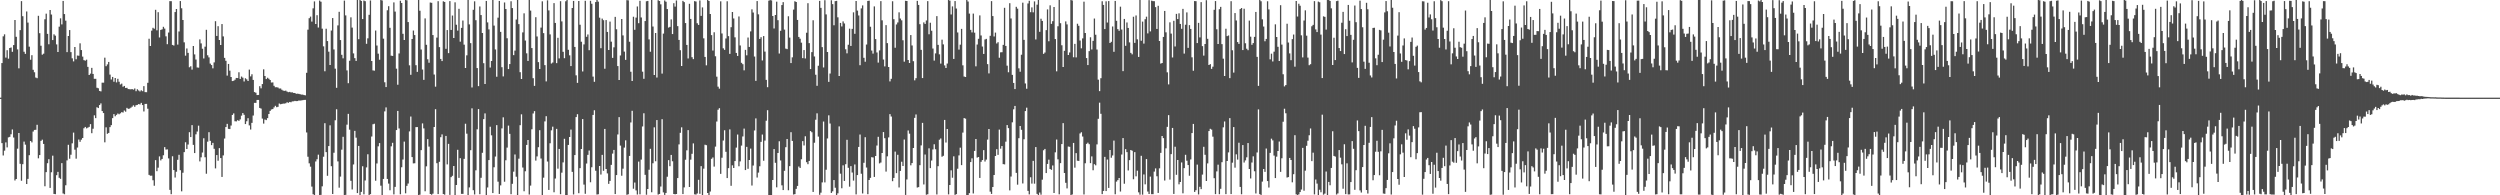 <?xml version="1.0" encoding="UTF-8"?>
<svg xmlns="http://www.w3.org/2000/svg" width="1920" height="150">
  <path d="M0 75.000h1v1.000H0zM1 48.451h1v61.500H1zM2 27.883h1v91.518H2zM3 26.385h1v89.308H3zM4 44.215h1v65.168H4zM5 38.533h1v74.678H5zM6 45.057h1v60.486H6zM7 36.870h1v68.252H7zM8 36.445h1v66.690H8zM9 39.796h1v59.618H9zM10 34.600h1v71.009H10zM11 15.371h1v123.202H11zM12 28.239h1v109.249H12zM13 37.960h1v76.240H13zM14 52.503h1v49.651H14zM15 23.130h1v102.691H15zM16 0.868h1v137.956H16zM17 12.423h1v113.671H17zM18 39.754h1v69.014H18zM19 41.355h1v69.728H19zM20 8.786h1v132.551H20zM21 17.338h1v120.031H21zM22 35.864h1v83.320H22zM23 45.900h1v62.406H23zM24 42.393h1v66.983H24zM25 53.611h1v47.405H25zM26 55.492h1v44.304H26zM27 59.534h1v40.130H27zM28 60.043h1v35.798H28zM29 12.146h1v109.432H29zM30 25.516h1v93.569H30zM31 35.131h1v73.078H31zM32 41.969h1v65.288H32zM33 41.220h1v69.301H33zM34 14.803h1v128.236H34zM35 10.488h1v121.695H35zM36 26.026h1v99.334H36zM37 34.001h1v88.285H37zM38 7.663h1v136.645H38zM39 11.159h1v121.161H39zM40 30.752h1v88.815H40zM41 26.347h1v122.603H41zM42 27.377h1v121.769H42zM43 34.101h1v100.454H43zM44 39.942h1v92.063H44zM45 20.489h1v116.079H45zM46 14.060h1v123.308H46zM47 18.736h1v106.554H47zM48 0.733h1v147.837H48zM49 10.820h1v138.373H49zM50 15.878h1v126.385H50zM51 40.032h1v83.164H51zM52 27.672h1v83.552H52zM53 23.068h1v98.842H53zM54 40.043h1v78.806H54zM55 44.791h1v65.297H55zM56 47.134h1v54.706H56zM57 36.090h1v78.869H57zM58 45.510h1v76.333H58zM59 42.632h1v70.652H59zM60 42.797h1v64.386H60zM61 33.256h1v75.659H61zM62 38.437h1v68.851H62zM63 43.491h1v62.486H63zM64 46.162h1v52.358H64zM65 46.571h1v50.937H65zM66 45.801h1v52.824H66zM67 51.333h1v46.699H67zM68 57.622h1v39.791H68zM69 56.531h1v38.819H69zM70 52.100h1v50.197H70zM71 56.764h1v42.116H71zM72 60.497h1v28.100H72zM73 60.497h1v30.210H73zM74 67.402h1v14.960H74zM75 67.783h1v15.205H75zM76 69.815h1v10.897H76zM77 70.206h1v9.184H77zM78 63.508h1v21.805H78zM79 63.508h1v23.327H79zM80 44.312h1v64.986H80zM81 50.845h1v46.926H81zM82 49.477h1v53.287H82zM83 47.557h1v54.529H83zM84 57.306h1v40.327H84zM85 61.030h1v35.086H85zM86 59.107h1v31.597H86zM87 62.748h1v24.927H87zM88 59.905h1v29.404H88zM89 63.276h1v24.964H89zM90 60.498h1v26.685H90zM91 62.779h1v24.967H91zM92 64.880h1v22.138H92zM93 64.201h1v21.915H93zM94 66.593h1v19.841H94zM95 65.983h1v18.919H95zM96 67.552h1v18.190H96zM97 67.418h1v15.413H97zM98 68.412h1v15.186H98zM99 68.511h1v14.896H99zM100 68.609h1v14.137H100zM101 68.392h1v13.536H101zM102 68.877h1v12.037H102zM103 67.955h1v14.087H103zM104 70.018h1v10.801H104zM105 68.540h1v11.977H105zM106 69.476h1v10.424H106zM107 70.248h1v9.970H107zM108 69.316h1v9.674H108zM109 70.037h1v10.629H109zM110 66.132h1v19.490H110zM111 70.776h1v9.056H111zM112 70.798h1v8.952H112zM113 63.616h1v19.903H113zM114 29.763h1v104.553H114zM115 35.352h1v99.609H115zM116 23.563h1v111.333H116zM117 21.354h1v117.080H117zM118 22.056h1v120.583H118zM119 7.539h1v115.439H119zM120 23.296h1v108.192H120zM121 9.389h1v119.356H121zM122 28.750h1v91.387H122zM123 22.994h1v100.189H123zM124 22.518h1v99.564H124zM125 20.561h1v98.662H125zM126 21.983h1v91.024H126zM127 27.888h1v86.986H127zM128 33.932h1v80.830H128zM129 24.972h1v96.686H129zM130 0.893h1v144.940H130zM131 0.935h1v148.185H131zM132 34.519h1v85.475H132zM133 34.987h1v95.614H133zM134 9.250h1v127.079H134zM135 6.922h1v124.979H135zM136 34.247h1v88.467H136zM137 24.158h1v94.711H137zM138 0.805h1v129.926H138zM139 6.364h1v140.577H139zM140 15.355h1v117.312H140zM141 32.501h1v84.339H141zM142 42.753h1v66.505H142zM143 37.223h1v77.202H143zM144 40.608h1v70.419H144zM145 51.681h1v49.859H145zM146 50.894h1v54.361H146zM147 53.445h1v42.657H147zM148 35.321h1v75.953H148zM149 41.800h1v75.751H149zM150 45.734h1v57.440H150zM151 51.830h1v49.201H151zM152 51.978h1v44.534H152zM153 30.249h1v93.718H153zM154 33.310h1v87.545H154zM155 37.445h1v79.705H155zM156 44.892h1v61.314H156zM157 35.832h1v84.966H157zM158 22.882h1v110.542H158zM159 42.440h1v66.352H159zM160 44.096h1v57.424H160zM161 48.866h1v59.331H161zM162 49.993h1v61.490H162zM163 52.503h1v57.231H163zM164 47.931h1v66.332H164zM165 16.303h1v113.010H165zM166 27.578h1v91.526H166zM167 20.125h1v103.322H167zM168 30.738h1v83.022H168zM169 34.582h1v86.805H169zM170 18.462h1v117.432H170zM171 27.952h1v91.403H171zM172 44.458h1v61.934H172zM173 46.697h1v50.881H173zM174 58.049h1v37.063H174zM175 49.093h1v49.855H175zM176 54.273h1v44.833H176zM177 59.132h1v37.298H177zM178 62.243h1v26.033H178zM179 61.980h1v25.124H179zM180 61.161h1v31.979H180zM181 59.839h1v33.406H181zM182 59.952h1v32.371H182zM183 55.476h1v37.355H183zM184 60.618h1v31.071H184zM185 58.795h1v30.063H185zM186 59.659h1v27.176H186zM187 62.590h1v25.581H187zM188 60.129h1v35.156H188zM189 60.936h1v32.196H189zM190 62.191h1v28.600H190zM191 53.467h1v42.859H191zM192 58.674h1v40.781H192zM193 57.029h1v37.330H193zM194 61.370h1v27.370H194zM195 70.688h1v8.327H195zM196 71.242h1v7.772H196zM197 73.012h1v3.753H197zM198 72.923h1v3.812H198zM199 66.201h1v16.681H199zM200 67.864h1v15.528H200zM201 64.557h1v26.524H201zM202 53.253h1v41.681H202zM203 58.378h1v33.406H203zM204 60.725h1v31.557H204zM205 59.676h1v31.026H205zM206 60.467h1v27.086H206zM207 61.452h1v23.676H207zM208 63.367h1v20.714H208zM209 63.288h1v20.473H209zM210 65.885h1v16.613H210zM211 67.028h1v14.225H211zM212 66.967h1v15.357H212zM213 67.236h1v14.774H213zM214 67.992h1v11.545H214zM215 67.960h1v12.106H215zM216 68.938h1v10.891H216zM217 69.573h1v9.977H217zM218 69.787h1v9.790H218zM219 69.594h1v9.702H219zM220 70.337h1v8.187H220zM221 70.827h1v8.099H221zM222 70.533h1v7.751H222zM223 70.970h1v7.573H223zM224 70.897h1v6.975H224zM225 71.358h1v6.488H225zM226 71.404h1v6.064H226zM227 72.060h1v5.588H227zM228 71.918h1v5.684H228zM229 72.105h1v5.125H229zM230 72.361h1v4.877H230zM231 72.644h1v4.445H231zM232 72.649h1v4.316H232zM233 72.998h1v3.727H233zM234 73.201h1v3.506H234zM235 55.935h1v45.803H235zM236 22.795h1v97.584H236zM237 13.993h1v111.459H237zM238 12.728h1v115.256H238zM239 16.596h1v126.690H239zM240 6.390h1v142.795H240zM241 1.058h1v148.877H241zM242 18.434h1v105.550H242zM243 11.651h1v110.652H243zM244 21.168h1v97.598H244zM245 0.457h1v149.690H245zM246 1.336h1v148.333H246zM247 22.042h1v121.037H247zM248 35.574h1v84.816H248zM249 54.756h1v39.875H249zM250 22.047h1v94.789H250zM251 31.556h1v103.469H251zM252 39.658h1v72.513H252zM253 49.939h1v46.339H253zM254 23.470h1v104.191H254zM255 13.862h1v135.155H255zM256 38.003h1v79.309H256zM257 52.726h1v39.626H257zM258 67.413h1v16.514H258zM259 19.500h1v104.462H259zM260 9.045h1v135.085H260zM261 30.755h1v104.885H261zM262 42.098h1v72.830H262zM263 44.788h1v60.290H263zM264 0.464h1v149.675H264zM265 11.844h1v137.807H265zM266 54.050h1v41.717H266zM267 63.895h1v23.545H267zM268 46.654h1v52.947H268zM269 13.321h1v125.517H269zM270 21.188h1v124.309H270zM271 41.002h1v85.329H271zM272 44.658h1v55.826H272zM273 46.795h1v58.944H273zM274 -0.751h1v149.007H274zM275 30.085h1v81.979H275zM276 -0.386h1v150.822H276zM277 0.719h1v146.653H277zM278 14.633h1v113.063H278zM279 0.399h1v148.869H279zM280 0.923h1v137.672H280zM281 33.647h1v94.907H281zM282 29.454h1v89.019H282zM283 11.377h1v138.360H283zM284 0.357h1v148.719H284zM285 46.855h1v57.985H285zM286 54.043h1v41.410H286zM287 54.293h1v40.756H287zM288 23.425h1v115.397H288zM289 34.951h1v90.614H289zM290 41.234h1v71.146H290zM291 45.869h1v64.031H291zM292 -3.053h1v145.630H292zM293 0.371h1v149.524H293zM294 29.719h1v107.691H294zM295 63.194h1v22.355H295zM296 66.881h1v15.626H296zM297 7.874h1v129.564H297zM298 4.786h1v136.210H298zM299 21.349h1v124.753H299zM300 42.758h1v69.608H300zM301 42.946h1v66.718H301zM302 1.864h1v147.443H302zM303 8.912h1v134.616H303zM304 52.737h1v47.166H304zM305 65.062h1v20.139H305zM306 41.068h1v57.617H306zM307 0.560h1v148.630H307zM308 2.307h1v126.150H308zM309 25.942h1v96.594H309zM310 30.731h1v77.999H310zM311 -0.442h1v148.940H311zM312 0.237h1v142.515H312zM313 16.952h1v124.020H313zM314 50.162h1v50.743H314zM315 57.469h1v32.021H315zM316 29.966h1v90.666H316zM317 23.455h1v102.041H317zM318 26.930h1v98.467H318zM319 50.066h1v47.585H319zM320 55.204h1v42.382H320zM321 -1.165h1v152.626H321zM322 8.219h1v141.279H322zM323 38.050h1v77.252H323zM324 53.417h1v41.329H324zM325 61.327h1v37.291H325zM326 14.123h1v132.764H326zM327 34.413h1v93.313H327zM328 45.498h1v61.341H328zM329 48.193h1v64.377H329zM330 1.958h1v147.048H330zM331 2.172h1v147.360H331zM332 26.926h1v121.791H332zM333 57.246h1v40.279H333zM334 66.586h1v17.272H334zM335 28.853h1v96.483H335zM336 0.911h1v148.155H336zM337 36.173h1v88.077H337zM338 45.268h1v60.085H338zM339 46.891h1v56.324H339zM340 1.012h1v148.029H340zM341 1.466h1v148.045H341zM342 37.461h1v66.955H342zM343 23.100h1v103.138H343zM344 40.784h1v69.690H344zM345 0.892h1v148.783H345zM346 23.006h1v113.034H346zM347 11.943h1v123.060H347zM348 29.175h1v98.325H348zM349 1.770h1v148.105H349zM350 18.981h1v123.099H350zM351 23.483h1v91.549H351zM352 6.744h1v129.864H352zM353 31.996h1v89.508H353zM354 21.411h1v127.463H354zM355 15.770h1v133.116H355zM356 34.314h1v87.718H356zM357 52.217h1v42.806H357zM358 42.480h1v60.180H358zM359 -1.050h1v151.753H359zM360 18.760h1v125.172H360zM361 33.147h1v82.227H361zM362 67.196h1v16.009H362zM363 7.523h1v138.549H363zM364 1.017h1v148.347H364zM365 15.495h1v115.305H365zM366 52.253h1v47.091H366zM367 66.166h1v17.621H367zM368 4.946h1v144.206H368zM369 11.549h1v125.018H369zM370 25.332h1v92.008H370zM371 48.523h1v42.983H371zM372 64.517h1v22.581H372zM373 0.724h1v149.169H373zM374 17.227h1v126.727H374zM375 22.599h1v100.333H375zM376 51.848h1v45.459H376zM377 46.827h1v57.118H377zM378 -0.138h1v148.412H378zM379 19.675h1v108.802H379zM380 37.970h1v82.227H380zM381 58.955h1v37.131H381zM382 13.575h1v125.930H382zM383 0.692h1v148.256H383zM384 24.486h1v117.887H384zM385 51.612h1v46.998H385zM386 58.690h1v31.418H386zM387 1.874h1v137.680H387zM388 6.920h1v116.189H388zM389 29.375h1v83.961H389zM390 53.027h1v43.411H390zM391 49.192h1v53.623H391zM392 0.960h1v148.176H392zM393 6.182h1v134.969H393zM394 42.340h1v89.496H394zM395 38.857h1v79.765H395zM396 15.020h1v120.723H396zM397 -0.072h1v151.207H397zM398 18.554h1v103.309H398zM399 55.427h1v40.738H399zM400 60.671h1v27.135H400zM401 24.868h1v103.802H401zM402 10.247h1v136.667H402zM403 31.143h1v100.398H403zM404 40.948h1v70.373H404zM405 46.774h1v60.738H405zM406 -1.433h1v150.809H406zM407 8.148h1v134.402H407zM408 36.914h1v62.348H408zM409 60.046h1v27.104H409zM410 65.922h1v19.415H410zM411 13.218h1v110.128H411zM412 27.992h1v92.101H412zM413 47.709h1v65.342H413zM414 53.009h1v46.999H414zM415 21.183h1v100.567H415zM416 1.026h1v148.924H416zM417 25.445h1v111.007H417zM418 50.016h1v43.195H418zM419 62.531h1v26.716H419zM420 0.250h1v123.807H420zM421 7.963h1v137.903H421zM422 26.431h1v83.588H422zM423 48.799h1v51.275H423zM424 48.045h1v49.234H424zM425 2.405h1v145.243H425zM426 17.599h1v119.525H426zM427 48.495h1v50.463H427zM428 29.024h1v100.487H428zM429 44.871h1v69.503H429zM430 0.929h1v148.210H430zM431 16.451h1v116.146H431zM432 39.803h1v84.905H432zM433 44.707h1v61.908H433zM434 0.963h1v149.275H434zM435 -0.558h1v150.342H435zM436 38.242h1v73.062H436zM437 42.516h1v62.725H437zM438 50.716h1v48.818H438zM439 6.128h1v125.885H439zM440 0.702h1v148.654H440zM441 36.070h1v83.044H441zM442 57.837h1v32.060H442zM443 63.635h1v24.057H443zM444 0.763h1v147.628H444zM445 18.998h1v110.137H445zM446 32.069h1v82.380H446zM447 54.880h1v36.540H447zM448 34.085h1v107.690H448zM449 0.596h1v148.217H449zM450 28.262h1v97.336H450zM451 26.478h1v92.439H451zM452 38.538h1v77.054H452zM453 0.609h1v139.381H453zM454 2.859h1v125.586H454zM455 58.815h1v29.441H455zM456 62.806h1v21.854H456zM457 1.602h1v129.533H457zM458 -0.128h1v149.535H458zM459 1.298h1v147.886H459zM460 13.549h1v113.922H460zM461 37.015h1v97.043H461zM462 14.288h1v104.659H462zM463 15.536h1v115.654H463zM464 52.787h1v46.235H464zM465 15.436h1v114.352H465zM466 24.546h1v108.649H466zM467 38.378h1v102.820H467zM468 16.570h1v122.386H468zM469 31.978h1v94.619H469zM470 44.432h1v73.555H470zM471 36.373h1v78.787H471zM472 12.974h1v136.088H472zM473 22.464h1v112.000H473zM474 50.723h1v52.535H474zM475 61.421h1v28.538H475zM476 42.609h1v69.237H476zM477 14.612h1v120.374H477zM478 27.186h1v102.332H478zM479 39.617h1v73.720H479zM480 45.973h1v61.819H480zM481 0.095h1v149.497H481zM482 0.233h1v148.951H482zM483 32.048h1v87.703H483zM484 55.077h1v38.960H484zM485 62.214h1v22.870H485zM486 12.836h1v132.136H486zM487 22.908h1v117.282H487zM488 13.526h1v132.725H488zM489 4.941h1v144.469H489zM490 17.837h1v106.267H490zM491 0.633h1v148.603H491zM492 13.423h1v109.168H492zM493 55.060h1v42.065H493zM494 60.541h1v26.431H494zM495 16.159h1v118.114H495zM496 0.978h1v148.599H496zM497 0.698h1v144.464H497zM498 30.248h1v100.083H498zM499 39.713h1v74.554H499zM500 -1.047h1v148.683H500zM501 20.404h1v104.971H501zM502 57.604h1v40.163H502zM503 25.367h1v98.464H503zM504 59.563h1v32.656H504zM505 0.165h1v149.308H505zM506 0.786h1v148.161H506zM507 3.339h1v139.922H507zM508 56.536h1v35.034H508zM509 25.792h1v121.979H509zM510 0.352h1v149.374H510zM511 1.345h1v146.818H511zM512 6.965h1v128.790H512zM513 21.203h1v101.778H513zM514 20.636h1v106.991H514zM515 14.877h1v104.126H515zM516 26.139h1v97.717H516zM517 2.477h1v146.515H517zM518 5.058h1v144.165H518zM519 0.364h1v148.635H519zM520 20.053h1v116.722H520zM521 30.674h1v80.233H521zM522 38.563h1v63.435H522zM523 50.666h1v47.138H523zM524 0.652h1v148.391H524zM525 1.648h1v142.257H525zM526 17.738h1v104.933H526zM527 34.510h1v80.948H527zM528 44.902h1v55.051H528zM529 2.938h1v140.680H529zM530 14.532h1v108.114H530zM531 43.947h1v74.192H531zM532 45.427h1v64.702H532zM533 0.892h1v148.359H533zM534 1.192h1v148.284H534zM535 17.853h1v130.739H535zM536 19.148h1v118.915H536zM537 0.378h1v148.468H537zM538 12.177h1v115.435H538zM539 5.675h1v144.867H539zM540 29.458h1v100.079H540zM541 43.750h1v67.408H541zM542 50.185h1v61.333H542zM543 0.016h1v148.201H543zM544 0.760h1v149.364H544zM545 10.736h1v136.360H545zM546 26.959h1v94.995H546zM547 38.783h1v82.132H547zM548 24.796h1v103.169H548zM549 43.235h1v69.362H549zM550 58.866h1v34.478H550zM551 66.573h1v17.682H551zM552 68.075h1v15.011H552zM553 1.000h1v132.520H553zM554 25.680h1v95.443H554zM555 37.107h1v70.845H555zM556 38.282h1v61.782H556zM557 29.545h1v87.027H557zM558 0.966h1v135.798H558zM559 27.741h1v101.383H559zM560 41.389h1v58.004H560zM561 20.891h1v121.784H561zM562 9.206h1v117.749H562zM563 14.186h1v114.847H563zM564 28.670h1v95.036H564zM565 40.632h1v72.750H565zM566 42.934h1v60.367H566zM567 12.660h1v115.057H567zM568 34.917h1v89.029H568zM569 48.215h1v63.593H569zM570 49.304h1v55.496H570zM571 54.025h1v44.728H571zM572 38.285h1v92.335H572zM573 42.501h1v70.287H573zM574 28.832h1v100.801H574zM575 36.022h1v86.862H575zM576 24.132h1v89.986H576zM577 7.188h1v135.295H577zM578 9.617h1v117.522H578zM579 43.429h1v56.781H579zM580 62.082h1v28.870H580zM581 0.819h1v135.532H581zM582 10.984h1v121.565H582zM583 29.906h1v97.768H583zM584 28.544h1v80.408H584zM585 46.435h1v56.903H585zM586 27.705h1v95.726H586zM587 39.631h1v68.331H587zM588 61.329h1v31.393H588zM589 66.971h1v17.658H589zM590 0.528h1v152.148H590zM591 0.049h1v151.023H591zM592 0.297h1v150.003H592zM593 12.301h1v125.945H593zM594 21.845h1v92.656H594zM595 11.504h1v113.538H595zM596 1.283h1v142.568H596zM597 15.532h1v101.950H597zM598 41.099h1v67.384H598zM599 23.655h1v99.568H599zM600 3.878h1v138.460H600zM601 1.631h1v144.336H601zM602 22.731h1v108.430H602zM603 37.320h1v75.705H603zM604 37.747h1v69.028H604zM605 12.495h1v133.636H605zM606 28.865h1v98.704H606zM607 48.455h1v53.062H607zM608 44.014h1v64.235H608zM609 7.351h1v142.048H609zM610 0.963h1v148.145H610zM611 1.541h1v143.492H611zM612 15.329h1v127.469H612zM613 28.371h1v99.509H613zM614 29.770h1v99.194H614zM615 32.767h1v89.543H615zM616 44.630h1v63.752H616zM617 38.426h1v73.303H617zM618 44.889h1v59.769H618zM619 25.133h1v99.422H619zM620 2.434h1v123.655H620zM621 33.107h1v90.510H621zM622 53.042h1v47.592H622zM623 40.039h1v61.538H623zM624 15.547h1v131.870H624zM625 43.346h1v66.258H625zM626 57.372h1v34.595H626zM627 65.894h1v21.156H627zM628 50.476h1v54.437H628zM629 0.649h1v148.983H629zM630 6.024h1v141.960H630zM631 36.200h1v103.893H631zM632 51.789h1v41.573H632zM633 0.138h1v139.969H633zM634 11.071h1v119.278H634zM635 39.945h1v66.411H635zM636 62.893h1v25.661H636zM637 56.451h1v38.399H637zM638 0.193h1v147.963H638zM639 3.170h1v143.780H639zM640 19.379h1v118.917H640zM641 0.856h1v143.314H641zM642 0.678h1v149.088H642zM643 13.312h1v135.187H643zM644 58.374h1v38.698H644zM645 17.628h1v115.732H645zM646 20.315h1v124.290H646zM647 16.414h1v110.562H647zM648 18.028h1v120.937H648zM649 37.816h1v88.285H649zM650 40.954h1v66.395H650zM651 34.339h1v94.542H651zM652 22.041h1v121.339H652zM653 35.253h1v92.314H653zM654 22.177h1v110.319H654zM655 9.494h1v129.231H655zM656 25.954h1v100.344H656zM657 0.783h1v148.510H657zM658 8.117h1v126.350H658zM659 11.884h1v100.975H659zM660 50.088h1v53.258H660zM661 6.475h1v126.946H661zM662 4.168h1v144.418H662zM663 44.403h1v80.621H663zM664 47.422h1v57.945H664zM665 34.221h1v94.421H665zM666 0.718h1v148.435H666zM667 0.496h1v137.740H667zM668 20.526h1v116.077H668zM669 38.814h1v81.937H669zM670 41.187h1v79.768H670zM671 4.909h1v130.996H671zM672 30.009h1v89.793H672zM673 40.307h1v71.472H673zM674 48.093h1v56.967H674zM675 38.718h1v86.783H675zM676 0.851h1v123.989H676zM677 15.595h1v101.888H677zM678 45.718h1v55.722H678zM679 51.019h1v55.110H679zM680 19.284h1v112.525H680zM681 33.146h1v86.905H681zM682 51.476h1v54.056H682zM683 62.500h1v25.152H683zM684 60.520h1v28.994H684zM685 0.962h1v138.214H685zM686 14.730h1v121.921H686zM687 36.652h1v79.787H687zM688 18.783h1v114.159H688zM689 17.236h1v101.660H689zM690 9.486h1v134.505H690zM691 14.210h1v117.091H691zM692 15.621h1v108.577H692zM693 30.949h1v96.537H693zM694 47.367h1v59.808H694zM695 0.640h1v149.089H695zM696 0.771h1v137.056H696zM697 46.069h1v54.140H697zM698 48.399h1v54.266H698zM699 26.921h1v100.063H699zM700 34.900h1v90.347H700zM701 47.010h1v66.630H701zM702 61.683h1v28.816H702zM703 60.080h1v27.805H703zM704 0.668h1v143.363H704zM705 3.794h1v139.929H705zM706 18.589h1v108.277H706zM707 38.311h1v73.353H707zM708 59.934h1v34.436H708zM709 17.178h1v124.512H709zM710 18.387h1v100.293H710zM711 15.713h1v133.855H711zM712 0.890h1v148.306H712zM713 26.327h1v87.575H713zM714 17.461h1v111.642H714zM715 23.584h1v99.711H715zM716 37.266h1v77.529H716zM717 46.567h1v64.205H717zM718 40.990h1v73.663H718zM719 12.413h1v136.925H719zM720 34.459h1v93.189H720zM721 41.710h1v65.584H721zM722 48.844h1v57.496H722zM723 30.465h1v89.904H723zM724 34.101h1v85.566H724zM725 50.232h1v41.902H725zM726 52.225h1v57.216H726zM727 48.772h1v50.320H727zM728 -0.785h1v150.069H728zM729 0.488h1v141.590H729zM730 11.097h1v119.697H730zM731 4.896h1v131.584H731zM732 45.267h1v74.782H732zM733 0.833h1v148.811H733zM734 6.548h1v142.557H734zM735 24.952h1v104.636H735zM736 38.090h1v81.245H736zM737 34.316h1v79.117H737zM738 22.145h1v104.666H738zM739 50.179h1v51.645H739zM740 58.754h1v31.939H740zM741 59.128h1v32.008H741zM742 -1.065h1v152.336H742zM743 1.191h1v149.156H743zM744 10.432h1v137.886H744zM745 22.932h1v101.521H745zM746 24.886h1v96.695H746zM747 10.425h1v138.170H747zM748 25.075h1v90.819H748zM749 50.921h1v55.809H749zM750 34.203h1v86.838H750zM751 29.793h1v90.798H751zM752 11.851h1v124.781H752zM753 27.245h1v97.039H753zM754 35.735h1v87.186H754zM755 41.446h1v73.864H755zM756 30.307h1v93.751H756zM757 29.838h1v92.724H757zM758 49.256h1v57.953H758zM759 56.360h1v42.703H759zM760 27.486h1v119.709H760zM761 0.878h1v148.078H761zM762 12.326h1v131.305H762zM763 28.006h1v106.380H763zM764 25.054h1v94.763H764zM765 33.386h1v81.209H765zM766 32.403h1v86.537H766zM767 44.348h1v55.169H767zM768 40.214h1v73.939H768zM769 40.110h1v72.052H769zM770 34.461h1v91.602H770zM771 5.999h1v120.246H771zM772 35.280h1v73.498H772zM773 50.454h1v45.577H773zM774 55.511h1v42.884H774zM775 2.475h1v143.771H775zM776 14.195h1v121.406H776zM777 57.474h1v36.470H777zM778 63.698h1v20.248H778zM779 68.384h1v12.949H779zM780 5.208h1v127.532H780zM781 6.670h1v135.163H781zM782 52.485h1v53.637H782zM783 55.099h1v41.693H783zM784 42.034h1v57.677H784zM785 2.041h1v138.873H785zM786 30.595h1v76.386H786zM787 64.093h1v21.216H787zM788 68.130h1v14.546H788zM789 2.648h1v143.938H789zM790 0.605h1v148.671H790zM791 9.389h1v126.770H791zM792 5.696h1v135.330H792zM793 9.458h1v114.075H793zM794 1.068h1v139.992H794zM795 30.299h1v82.625H795zM796 3.560h1v145.332H796zM797 -0.479h1v153.439H797zM798 24.427h1v123.413H798zM799 14.382h1v135.139H799zM800 16.052h1v121.939H800zM801 41.359h1v74.056H801zM802 40.341h1v74.052H802zM803 23.121h1v109.782H803zM804 7.196h1v118.713H804zM805 31.680h1v90.949H805zM806 4.080h1v125.715H806zM807 18.341h1v112.133H807zM808 16.257h1v110.827H808zM809 5.367h1v142.865H809zM810 30.010h1v86.973H810zM811 54.773h1v52.368H811zM812 20.156h1v102.211H812zM813 -0.018h1v149.256H813zM814 17.811h1v107.492H814zM815 34.748h1v75.881H815zM816 51.437h1v43.132H816zM817 38.998h1v93.872H817zM818 16.459h1v123.955H818zM819 18.724h1v125.955H819zM820 42.222h1v70.305H820zM821 40.301h1v72.441H821zM822 -2.887h1v153.418H822zM823 0.334h1v149.031H823zM824 44.004h1v65.793H824zM825 33.715h1v95.076H825zM826 44.087h1v73.504H826zM827 18.224h1v105.202H827zM828 19.806h1v103.814H828zM829 31.132h1v71.392H829zM830 37.125h1v64.468H830zM831 29.469h1v75.381H831zM832 1.258h1v148.086H832zM833 25.358h1v100.054H833zM834 44.591h1v65.912H834zM835 49.984h1v59.603H835zM836 39.250h1v71.472H836zM837 28.611h1v96.667H837zM838 37.979h1v82.119H838zM839 31.389h1v99.359H839zM840 14.246h1v111.875H840zM841 26.677h1v100.274H841zM842 38.059h1v72.835H842zM843 61.198h1v30.039H843zM844 69.999h1v8.867H844zM845 60.054h1v27.340H845zM846 0.991h1v148.116H846zM847 3.795h1v142.836H847zM848 22.307h1v98.183H848zM849 1.025h1v145.716H849zM850 17.302h1v105.228H850zM851 0.827h1v143.491H851zM852 33.025h1v82.182H852zM853 32.111h1v89.013H853zM854 20.307h1v99.108H854zM855 39.792h1v68.175H855zM856 0.729h1v148.461H856zM857 15.960h1v123.493H857zM858 22.350h1v115.976H858zM859 23.642h1v113.051H859zM860 5.099h1v141.973H860zM861 22.704h1v95.981H861zM862 54.638h1v51.378H862zM863 14.525h1v126.583H863zM864 35.175h1v79.365H864zM865 17.272h1v99.568H865zM866 21.462h1v109.446H866zM867 32.580h1v90.377H867zM868 40.609h1v74.605H868zM869 41.733h1v74.028H869zM870 12.853h1v124.821H870zM871 32.933h1v83.900H871zM872 11.866h1v123.556H872zM873 30.220h1v100.851H873zM874 43.744h1v103.950H874zM875 -0.108h1v149.611H875zM876 31.287h1v88.365H876zM877 16.569h1v132.930H877zM878 33.502h1v100.496H878zM879 14.748h1v126.804H879zM880 12.799h1v109.357H880zM881 25.645h1v121.459H881zM882 0.107h1v148.901H882zM883 24.099h1v111.540H883zM884 0.521h1v148.615H884zM885 0.848h1v148.306H885zM886 0.907h1v130.881H886zM887 5.453h1v123.853H887zM888 22.235h1v113.148H888zM889 4.478h1v143.700H889zM890 31.489h1v97.814H890zM891 48.863h1v68.519H891zM892 48.408h1v56.022H892zM893 28.380h1v77.686H893zM894 8.406h1v130.231H894zM895 24.839h1v89.064H895zM896 55.541h1v41.872H896zM897 64.835h1v23.591H897zM898 17.133h1v120.820H898zM899 25.800h1v92.588H899zM900 44.151h1v54.103H900zM901 15.992h1v132.935H901zM902 35.683h1v77.010H902zM903 10.650h1v123.590H903zM904 14.633h1v108.256H904zM905 10.220h1v131.334H905zM906 18.385h1v121.410H906zM907 22.126h1v102.650H907zM908 6.790h1v141.668H908zM909 41.166h1v87.976H909zM910 18.979h1v99.916H910zM911 9.530h1v113.904H911zM912 36.781h1v89.973H912zM913 19.306h1v115.648H913zM914 22.205h1v100.268H914zM915 44.024h1v58.180H915zM916 54.327h1v40.836H916zM917 0.820h1v146.592H917zM918 0.921h1v145.171H918zM919 33.060h1v93.379H919zM920 17.566h1v131.760H920zM921 28.717h1v114.770H921zM922 1.661h1v143.595H922zM923 35.435h1v98.652H923zM924 42.686h1v70.040H924zM925 33.770h1v85.104H925zM926 0.136h1v138.888H926zM927 29.819h1v95.653H927zM928 49.922h1v50.724H928zM929 49.236h1v49.673H929zM930 52.867h1v46.651H930zM931 51.225h1v53.740H931zM932 7.519h1v129.360H932zM933 0.831h1v148.238H933zM934 22.501h1v109.111H934zM935 33.791h1v92.678H935zM936 7.059h1v142.069H936zM937 5.292h1v139.730H937zM938 33.880h1v90.711H938zM939 45.082h1v52.685H939zM940 58.390h1v34.902H940zM941 22.051h1v127.044H941zM942 27.767h1v95.902H942zM943 27.223h1v89.841H943zM944 60.031h1v30.686H944zM945 0.945h1v148.098H945zM946 38.585h1v86.328H946zM947 55.777h1v41.812H947zM948 10.021h1v118.735H948zM949 15.730h1v102.780H949zM950 32.327h1v90.262H950zM951 33.689h1v75.947H951zM952 6.983h1v136.571H952zM953 6.119h1v143.085H953zM954 38.433h1v72.977H954zM955 6.712h1v118.089H955zM956 33.245h1v89.927H956zM957 37.421h1v83.429H957zM958 38.540h1v71.343H958zM959 15.810h1v113.983H959zM960 28.173h1v108.893H960zM961 34.392h1v90.433H961zM962 33.065h1v87.011H962zM963 28.290h1v103.223H963zM964 9.176h1v139.397H964zM965 43.653h1v73.435H965zM966 65.955h1v18.044H966zM967 -0.153h1v149.267H967zM968 0.980h1v148.717H968zM969 14.853h1v124.592H969zM970 20.380h1v109.402H970zM971 31.707h1v100.280H971zM972 29.880h1v84.188H972zM973 0.979h1v138.103H973zM974 7.193h1v136.841H974zM975 45.576h1v71.844H975zM976 41.219h1v65.276H976zM977 47.217h1v60.596H977zM978 39.698h1v79.780H978zM979 18.685h1v118.047H979zM980 28.430h1v91.906H980zM981 35.949h1v80.042H981zM982 46.861h1v61.840H982zM983 4.018h1v127.973H983zM984 34.269h1v87.282H984zM985 57.052h1v36.451H985zM986 66.334h1v17.174H986zM987 65.319h1v21.683H987zM988 18.207h1v118.139H988zM989 32.670h1v103.297H989zM990 40.988h1v80.300H990zM991 46.248h1v76.621H991zM992 30.029h1v110.002H992zM993 26.531h1v107.267H993zM994 51.182h1v52.653H994zM995 0.759h1v148.468H995zM996 12.674h1v137.233H996zM997 2.860h1v146.434H997zM998 4.427h1v143.069H998zM999 27.135h1v118.450H999zM1000 44.060h1v69.514H1000zM1001 15.791h1v130.695H1001zM1002 7.929h1v123.139H1002zM1003 27.415h1v84.569H1003zM1004 44.226h1v63.868H1004zM1005 50.078h1v53.791H1005zM1006 49.323h1v49.327H1006zM1007 20.160h1v103.604H1007zM1008 19.087h1v98.176H1008zM1009 0.867h1v148.415H1009zM1010 22.571h1v115.333H1010zM1011 24.638h1v116.354H1011zM1012 1.224h1v148.952H1012zM1013 1.749h1v143.953H1013zM1014 26.553h1v121.097H1014zM1015 59.947h1v28.115H1015zM1016 12.543h1v136.974H1016zM1017 12.956h1v135.718H1017zM1018 22.742h1v108.972H1018zM1019 -0.410h1v150.373H1019zM1020 -0.110h1v139.860H1020zM1021 0.708h1v141.600H1021zM1022 6.416h1v122.566H1022zM1023 49.934h1v50.860H1023zM1024 28.964h1v90.786H1024zM1025 46.107h1v74.179H1025zM1026 0.889h1v148.512H1026zM1027 0.515h1v148.037H1027zM1028 36.908h1v78.353H1028zM1029 39.235h1v81.833H1029zM1030 17.481h1v108.702H1030zM1031 9.123h1v135.824H1031zM1032 41.508h1v69.282H1032zM1033 22.441h1v126.677H1033zM1034 27.683h1v97.779H1034zM1035 3.813h1v145.530H1035zM1036 15.938h1v133.376H1036zM1037 26.789h1v113.042H1037zM1038 47.915h1v60.498H1038zM1039 30.552h1v83.714H1039zM1040 4.273h1v141.499H1040zM1041 17.030h1v113.676H1041zM1042 52.141h1v40.359H1042zM1043 59.785h1v40.933H1043zM1044 0.493h1v145.737H1044zM1045 6.957h1v140.911H1045zM1046 20.924h1v107.376H1046zM1047 47.376h1v64.005H1047zM1048 52.906h1v43.734H1048zM1049 2.167h1v143.733H1049zM1050 7.138h1v141.516H1050zM1051 48.189h1v61.503H1051zM1052 57.949h1v39.546H1052zM1053 59.492h1v30.466H1053zM1054 21.435h1v117.033H1054zM1055 21.318h1v113.109H1055zM1056 44.789h1v71.738H1056zM1057 50.059h1v58.051H1057zM1058 42.056h1v74.520H1058zM1059 22.920h1v111.704H1059zM1060 23.341h1v92.899H1060zM1061 47.674h1v52.051H1061zM1062 30.451h1v118.193H1062zM1063 9.539h1v139.279H1063zM1064 0.825h1v143.681H1064zM1065 8.643h1v129.534H1065zM1066 25.109h1v92.643H1066zM1067 35.699h1v74.391H1067zM1068 -0.123h1v149.534H1068zM1069 5.921h1v126.224H1069zM1070 39.947h1v66.304H1070zM1071 49.120h1v47.248H1071zM1072 60.281h1v32.431H1072zM1073 27.332h1v110.157H1073zM1074 9.392h1v132.470H1074zM1075 41.072h1v77.449H1075zM1076 47.481h1v63.386H1076zM1077 34.896h1v82.333H1077zM1078 29.510h1v106.425H1078zM1079 46.134h1v56.247H1079zM1080 46.438h1v60.888H1080zM1081 53.254h1v46.102H1081zM1082 46.928h1v57.223H1082zM1083 32.162h1v88.565H1083zM1084 28.800h1v80.351H1084zM1085 42.862h1v54.002H1085zM1086 50.367h1v48.503H1086zM1087 35.931h1v86.371H1087zM1088 35.033h1v82.590H1088zM1089 55.343h1v42.500H1089zM1090 62.443h1v23.772H1090zM1091 63.217h1v22.901H1091zM1092 0.949h1v148.566H1092zM1093 1.067h1v136.237H1093zM1094 22.752h1v109.371H1094zM1095 21.450h1v101.054H1095zM1096 2.080h1v119.208H1096zM1097 13.399h1v113.487H1097zM1098 11.033h1v122.538H1098zM1099 14.795h1v109.607H1099zM1100 23.475h1v125.323H1100zM1101 0.987h1v125.511H1101zM1102 13.919h1v130.176H1102zM1103 20.917h1v96.401H1103zM1104 29.935h1v101.433H1104zM1105 36.639h1v100.079H1105zM1106 0.122h1v138.631H1106zM1107 0.933h1v128.020H1107zM1108 21.239h1v99.960H1108zM1109 29.938h1v97.688H1109zM1110 37.974h1v73.870H1110zM1111 23.590h1v117.674H1111zM1112 0.900h1v148.218H1112zM1113 31.827h1v95.243H1113zM1114 49.386h1v58.234H1114zM1115 40.960h1v83.211H1115zM1116 21.708h1v103.213H1116zM1117 36.638h1v69.408H1117zM1118 43.354h1v81.683H1118zM1119 45.297h1v70.759H1119zM1120 32.070h1v78.866H1120zM1121 36.247h1v83.954H1121zM1122 36.671h1v86.636H1122zM1123 43.524h1v66.337H1123zM1124 33.530h1v96.743H1124zM1125 8.100h1v139.260H1125zM1126 39.311h1v75.907H1126zM1127 54.658h1v42.389H1127zM1128 57.098h1v36.954H1128zM1129 50.787h1v44.876H1129zM1130 29.988h1v80.898H1130zM1131 27.576h1v88.186H1131zM1132 42.667h1v63.674H1132zM1133 51.337h1v53.992H1133zM1134 21.614h1v103.804H1134zM1135 32.455h1v80.000H1135zM1136 50.351h1v42.291H1136zM1137 59.269h1v26.105H1137zM1138 64.345h1v19.716H1138zM1139 17.611h1v111.556H1139zM1140 13.313h1v104.597H1140zM1141 43.999h1v64.498H1141zM1142 33.507h1v84.839H1142zM1143 33.658h1v80.082H1143zM1144 -1.719h1v151.340H1144zM1145 8.450h1v140.947H1145zM1146 51.632h1v53.019H1146zM1147 59.348h1v35.965H1147zM1148 55.324h1v33.200H1148zM1149 34.023h1v76.323H1149zM1150 40.945h1v71.987H1150zM1151 61.105h1v27.668H1151zM1152 58.756h1v33.580H1152zM1153 22.344h1v108.863H1153zM1154 1.008h1v148.544H1154zM1155 30.683h1v101.452H1155zM1156 41.971h1v67.802H1156zM1157 66.194h1v16.780H1157zM1158 19.949h1v125.927H1158zM1159 14.989h1v117.500H1159zM1160 32.766h1v95.735H1160zM1161 33.061h1v84.561H1161zM1162 27.606h1v81.005H1162zM1163 4.363h1v139.613H1163zM1164 18.002h1v107.767H1164zM1165 42.367h1v56.839H1165zM1166 65.840h1v18.391H1166zM1167 30.899h1v99.150H1167zM1168 21.119h1v119.013H1168zM1169 29.765h1v94.105H1169zM1170 4.131h1v128.289H1170zM1171 19.187h1v107.623H1171zM1172 0.982h1v142.110H1172zM1173 22.258h1v94.033H1173zM1174 22.764h1v126.186H1174zM1175 13.011h1v130.229H1175zM1176 32.873h1v94.747H1176zM1177 15.394h1v113.245H1177zM1178 26.792h1v104.850H1178zM1179 26.752h1v87.228H1179zM1180 23.870h1v91.098H1180zM1181 23.971h1v111.793H1181zM1182 6.858h1v142.363H1182zM1183 45.213h1v68.742H1183zM1184 35.492h1v81.664H1184zM1185 25.994h1v88.215H1185zM1186 22.940h1v110.455H1186zM1187 26.846h1v104.273H1187zM1188 37.709h1v75.862H1188zM1189 59.571h1v35.171H1189zM1190 24.612h1v77.159H1190zM1191 1.389h1v147.753H1191zM1192 10.306h1v138.791H1192zM1193 52.384h1v66.024H1193zM1194 58.167h1v32.366H1194zM1195 24.802h1v99.250H1195zM1196 17.504h1v122.076H1196zM1197 22.054h1v104.831H1197zM1198 12.018h1v123.313H1198zM1199 36.539h1v75.312H1199zM1200 26.398h1v108.058H1200zM1201 14.230h1v124.003H1201zM1202 42.735h1v56.893H1202zM1203 20.091h1v109.258H1203zM1204 33.995h1v89.814H1204zM1205 -0.092h1v149.228H1205zM1206 8.646h1v131.955H1206zM1207 23.253h1v104.899H1207zM1208 39.339h1v78.713H1208zM1209 40.164h1v78.771H1209zM1210 10.465h1v123.665H1210zM1211 16.565h1v97.382H1211zM1212 50.176h1v54.010H1212zM1213 52.386h1v44.118H1213zM1214 34.103h1v72.829H1214zM1215 16.587h1v120.567H1215zM1216 30.645h1v82.678H1216zM1217 53.219h1v38.637H1217zM1218 43.721h1v62.491H1218zM1219 35.875h1v76.283H1219zM1220 12.845h1v126.300H1220zM1221 44.568h1v65.485H1221zM1222 57.368h1v31.266H1222zM1223 63.480h1v23.692H1223zM1224 28.597h1v75.896H1224zM1225 17.847h1v110.346H1225zM1226 45.951h1v65.015H1226zM1227 51.189h1v46.147H1227zM1228 7.881h1v141.328H1228zM1229 0.479h1v148.829H1229zM1230 16.627h1v113.708H1230zM1231 48.975h1v52.781H1231zM1232 58.716h1v35.523H1232zM1233 49.706h1v53.124H1233zM1234 38.321h1v74.075H1234zM1235 38.427h1v73.919H1235zM1236 46.822h1v49.676H1236zM1237 54.149h1v39.861H1237zM1238 0.783h1v141.011H1238zM1239 0.858h1v146.395H1239zM1240 51.159h1v46.988H1240zM1241 54.866h1v40.580H1241zM1242 63.328h1v21.186H1242zM1243 17.842h1v107.981H1243zM1244 30.346h1v93.325H1244zM1245 40.662h1v67.881H1245zM1246 48.719h1v52.215H1246zM1247 53.888h1v46.790H1247zM1248 0.198h1v150.395H1248zM1249 16.553h1v117.753H1249zM1250 56.462h1v36.477H1250zM1251 61.337h1v26.982H1251zM1252 40.329h1v75.850H1252zM1253 11.129h1v119.116H1253zM1254 34.857h1v80.459H1254zM1255 46.404h1v58.417H1255zM1256 45.202h1v60.520H1256zM1257 0.488h1v146.843H1257zM1258 0.454h1v148.374H1258zM1259 55.941h1v34.911H1259zM1260 45.416h1v66.212H1260zM1261 45.220h1v68.962H1261zM1262 3.134h1v143.422H1262zM1263 16.536h1v126.937H1263zM1264 5.571h1v133.096H1264zM1265 23.811h1v98.050H1265zM1266 24.688h1v108.940H1266zM1267 26.873h1v92.997H1267zM1268 48.716h1v54.666H1268zM1269 51.641h1v60.319H1269zM1270 45.127h1v66.546H1270zM1271 14.321h1v135.048H1271zM1272 1.351h1v147.792H1272zM1273 34.921h1v90.355H1273zM1274 50.406h1v46.647H1274zM1275 53.976h1v43.682H1275zM1276 1.019h1v146.801H1276zM1277 11.810h1v121.172H1277zM1278 36.290h1v78.674H1278zM1279 53.890h1v47.454H1279zM1280 54.014h1v43.932H1280zM1281 7.726h1v141.495H1281zM1282 24.806h1v114.477H1282zM1283 23.008h1v103.283H1283zM1284 22.702h1v106.400H1284zM1285 26.589h1v103.901H1285zM1286 19.386h1v113.965H1286zM1287 46.597h1v52.419H1287zM1288 48.122h1v48.803H1288zM1289 46.422h1v50.619H1289zM1290 0.174h1v149.077H1290zM1291 0.594h1v148.675H1291zM1292 22.120h1v110.961H1292zM1293 25.730h1v103.190H1293zM1294 28.360h1v92.309H1294zM1295 25.965h1v96.402H1295zM1296 25.768h1v98.450H1296zM1297 20.662h1v88.670H1297zM1298 32.104h1v98.811H1298zM1299 46.738h1v59.054H1299zM1300 26.404h1v94.326H1300zM1301 28.117h1v86.370H1301zM1302 38.246h1v62.271H1302zM1303 43.581h1v50.962H1303zM1304 -1.534h1v151.011H1304zM1305 -0.696h1v150.137H1305zM1306 40.363h1v62.051H1306zM1307 56.861h1v37.918H1307zM1308 66.224h1v16.875H1308zM1309 43.513h1v62.572H1309zM1310 31.554h1v82.411H1310zM1311 48.704h1v64.498H1311zM1312 47.998h1v57.138H1312zM1313 45.490h1v57.853H1313zM1314 0.254h1v149.264H1314zM1315 17.649h1v132.243H1315zM1316 48.976h1v53.014H1316zM1317 62.655h1v23.671H1317zM1318 50.360h1v58.643H1318zM1319 20.740h1v98.496H1319zM1320 28.638h1v79.129H1320zM1321 48.140h1v51.463H1321zM1322 54.260h1v46.470H1322zM1323 0.500h1v149.064H1323zM1324 0.238h1v147.651H1324zM1325 44.846h1v50.761H1325zM1326 62.556h1v27.588H1326zM1327 67.231h1v15.228H1327zM1328 15.557h1v106.034H1328zM1329 27.711h1v93.937H1329zM1330 15.233h1v106.689H1330zM1331 11.398h1v113.004H1331zM1332 30.785h1v82.127H1332zM1333 0.713h1v148.505H1333zM1334 12.776h1v115.268H1334zM1335 41.369h1v58.561H1335zM1336 29.243h1v86.697H1336zM1337 44.992h1v68.740H1337zM1338 3.432h1v148.202H1338zM1339 18.261h1v111.292H1339zM1340 44.298h1v80.863H1340zM1341 48.281h1v48.630H1341zM1342 0.837h1v148.587H1342zM1343 0.895h1v148.755H1343zM1344 3.197h1v135.211H1344zM1345 28.731h1v87.384H1345zM1346 32.595h1v79.711H1346zM1347 37.248h1v78.319H1347zM1348 29.533h1v89.697H1348zM1349 39.735h1v76.560H1349zM1350 0.403h1v137.961H1350zM1351 1.071h1v148.270H1351zM1352 -0.184h1v149.617H1352zM1353 1.518h1v131.935H1353zM1354 34.137h1v95.451H1354zM1355 38.451h1v64.931H1355zM1356 7.378h1v141.368H1356zM1357 13.196h1v120.976H1357zM1358 32.048h1v82.284H1358zM1359 46.539h1v54.327H1359zM1360 55.217h1v42.715H1360zM1361 0.080h1v141.514H1361zM1362 6.274h1v127.764H1362zM1363 13.797h1v112.664H1363zM1364 37.789h1v81.735H1364zM1365 37.840h1v75.870H1365zM1366 0.166h1v149.360H1366zM1367 10.490h1v138.363H1367zM1368 2.060h1v147.096H1368zM1369 0.844h1v148.779H1369zM1370 27.136h1v114.181H1370zM1371 11.149h1v126.904H1371zM1372 14.257h1v120.254H1372zM1373 32.254h1v91.024H1373zM1374 42.255h1v72.949H1374zM1375 3.543h1v138.678H1375zM1376 1.121h1v133.550H1376zM1377 9.777h1v137.628H1377zM1378 23.051h1v95.900H1378zM1379 47.623h1v63.811H1379zM1380 25.818h1v106.178H1380zM1381 31.727h1v98.775H1381zM1382 51.945h1v37.440H1382zM1383 60.912h1v27.608H1383zM1384 65.343h1v21.118H1384zM1385 3.825h1v132.118H1385zM1386 6.161h1v142.973H1386zM1387 31.679h1v89.562H1387zM1388 34.800h1v73.988H1388zM1389 34.110h1v97.848H1389zM1390 18.075h1v110.373H1390zM1391 21.253h1v94.714H1391zM1392 15.728h1v117.768H1392zM1393 0.961h1v148.105H1393zM1394 31.553h1v94.717H1394zM1395 18.941h1v110.838H1395zM1396 31.851h1v107.879H1396zM1397 30.183h1v99.087H1397zM1398 37.173h1v77.654H1398zM1399 21.301h1v107.221H1399zM1400 10.759h1v127.769H1400zM1401 46.546h1v64.673H1401zM1402 59.014h1v33.433H1402zM1403 60.546h1v29.263H1403zM1404 27.660h1v110.167H1404zM1405 29.882h1v93.935H1405zM1406 36.240h1v76.085H1406zM1407 43.616h1v64.634H1407zM1408 15.067h1v108.204H1408zM1409 17.673h1v109.888H1409zM1410 31.915h1v91.284H1410zM1411 39.710h1v77.622H1411zM1412 24.468h1v100.111H1412zM1413 41.181h1v98.095H1413zM1414 0.655h1v149.539H1414zM1415 6.690h1v141.927H1415zM1416 27.303h1v97.728H1416zM1417 38.308h1v92.890H1417zM1418 17.751h1v102.172H1418zM1419 30.110h1v83.159H1419zM1420 61.971h1v28.726H1420zM1421 64.767h1v21.357H1421zM1422 66.726h1v16.006H1422zM1423 0.703h1v148.672H1423zM1424 0.143h1v149.714H1424zM1425 15.957h1v116.918H1425zM1426 35.807h1v94.980H1426zM1427 10.280h1v117.681H1427zM1428 3.191h1v130.250H1428zM1429 23.280h1v91.769H1429zM1430 40.708h1v76.422H1430zM1431 29.884h1v104.987H1431zM1432 24.775h1v89.579H1432zM1433 13.444h1v108.491H1433zM1434 26.780h1v93.269H1434zM1435 34.142h1v84.283H1435zM1436 35.306h1v79.057H1436zM1437 7.308h1v135.456H1437zM1438 37.692h1v80.983H1438zM1439 52.400h1v49.041H1439zM1440 44.561h1v60.458H1440zM1441 49.462h1v51.589H1441zM1442 0.974h1v147.644H1442zM1443 4.786h1v145.841H1443zM1444 19.700h1v115.133H1444zM1445 37.411h1v77.509H1445zM1446 28.345h1v88.257H1446zM1447 36.044h1v73.618H1447zM1448 41.282h1v64.214H1448zM1449 35.803h1v85.604H1449zM1450 44.988h1v57.550H1450zM1451 20.973h1v113.821H1451zM1452 4.838h1v135.350H1452zM1453 19.417h1v118.902H1453zM1454 43.331h1v61.350H1454zM1455 52.487h1v43.435H1455zM1456 12.033h1v126.257H1456zM1457 14.470h1v94.733H1457zM1458 57.810h1v31.716H1458zM1459 64.616h1v20.334H1459zM1460 63.478h1v20.201H1460zM1461 16.523h1v109.263H1461zM1462 31.373h1v92.231H1462zM1463 50.407h1v65.851H1463zM1464 52.427h1v41.776H1464zM1465 1.155h1v131.203H1465zM1466 4.587h1v139.237H1466zM1467 37.714h1v71.345H1467zM1468 66.431h1v17.360H1468zM1469 68.584h1v13.131H1469zM1470 16.942h1v108.644H1470zM1471 11.252h1v124.128H1471zM1472 30.559h1v92.634H1472zM1473 32.575h1v87.578H1473zM1474 35.095h1v77.686H1474zM1475 17.739h1v123.715H1475zM1476 49.925h1v58.694H1476zM1477 64.106h1v22.172H1477zM1478 37.876h1v85.602H1478zM1479 36.139h1v82.441H1479zM1480 19.868h1v109.149H1480zM1481 21.592h1v96.945H1481zM1482 34.782h1v79.531H1482zM1483 42.898h1v68.473H1483zM1484 26.642h1v107.945H1484zM1485 42.084h1v64.819H1485zM1486 53.819h1v47.642H1486zM1487 38.681h1v86.084H1487zM1488 51.369h1v45.903H1488zM1489 15.839h1v125.826H1489zM1490 19.285h1v94.239H1490zM1491 34.643h1v78.905H1491zM1492 51.239h1v47.740H1492zM1493 16.990h1v128.213H1493zM1494 5.188h1v134.668H1494zM1495 46.798h1v68.836H1495zM1496 50.111h1v55.107H1496zM1497 59.138h1v33.317H1497zM1498 0.935h1v130.096H1498zM1499 0.953h1v121.176H1499zM1500 26.129h1v85.765H1500zM1501 43.096h1v59.247H1501zM1502 39.751h1v69.385H1502zM1503 25.345h1v112.524H1503zM1504 10.414h1v125.466H1504zM1505 36.023h1v90.387H1505zM1506 32.601h1v99.763H1506zM1507 41.657h1v85.152H1507zM1508 0.884h1v139.261H1508zM1509 14.070h1v129.903H1509zM1510 37.635h1v87.117H1510zM1511 48.858h1v62.562H1511zM1512 43.928h1v61.970H1512zM1513 30.293h1v92.130H1513zM1514 42.304h1v56.148H1514zM1515 54.759h1v41.199H1515zM1516 58.383h1v35.344H1516zM1517 29.543h1v89.894H1517zM1518 0.901h1v127.758H1518zM1519 39.601h1v72.256H1519zM1520 17.434h1v100.028H1520zM1521 15.313h1v116.877H1521zM1522 21.916h1v113.056H1522zM1523 3.116h1v144.923H1523zM1524 13.367h1v115.495H1524zM1525 22.936h1v116.513H1525zM1526 33.988h1v94.725H1526zM1527 11.024h1v129.320H1527zM1528 1.628h1v148.385H1528zM1529 29.943h1v85.105H1529zM1530 37.554h1v64.006H1530zM1531 13.241h1v107.536H1531zM1532 26.228h1v102.165H1532zM1533 44.281h1v59.800H1533zM1534 58.016h1v33.020H1534zM1535 59.619h1v30.313H1535zM1536 25.050h1v105.110H1536zM1537 25.349h1v107.591H1537zM1538 38.767h1v77.986H1538zM1539 44.918h1v65.373H1539zM1540 45.784h1v58.043H1540zM1541 12.848h1v123.289H1541zM1542 30.184h1v88.764H1542zM1543 22.795h1v109.225H1543zM1544 2.519h1v136.232H1544zM1545 23.660h1v97.802H1545zM1546 4.343h1v133.385H1546zM1547 13.947h1v129.275H1547zM1548 26.309h1v101.344H1548zM1549 33.287h1v90.365H1549zM1550 31.569h1v93.235H1550zM1551 20.095h1v124.774H1551zM1552 29.509h1v97.074H1552zM1553 45.349h1v57.646H1553zM1554 50.647h1v52.894H1554zM1555 33.424h1v79.668H1555zM1556 37.225h1v70.342H1556zM1557 50.969h1v55.500H1557zM1558 29.428h1v107.003H1558zM1559 33.455h1v92.100H1559zM1560 22.817h1v126.334H1560zM1561 13.143h1v114.951H1561zM1562 11.226h1v111.559H1562zM1563 20.346h1v105.662H1563zM1564 44.314h1v58.771H1564zM1565 -3.429h1v153.903H1565zM1566 0.247h1v148.966H1566zM1567 12.739h1v128.976H1567zM1568 33.736h1v98.693H1568zM1569 0.900h1v132.574H1569zM1570 1.343h1v148.576H1570zM1571 41.486h1v61.557H1571zM1572 51.714h1v39.051H1572zM1573 55.256h1v33.300H1573zM1574 0.937h1v149.185H1574zM1575 0.627h1v148.667H1575zM1576 4.964h1v144.250H1576zM1577 12.733h1v113.562H1577zM1578 32.258h1v70.190H1578zM1579 0.562h1v149.300H1579zM1580 0.289h1v149.183H1580zM1581 14.623h1v119.846H1581zM1582 40.217h1v69.683H1582zM1583 21.924h1v111.879H1583zM1584 7.995h1v139.740H1584zM1585 20.886h1v105.609H1585zM1586 41.216h1v79.123H1586zM1587 45.434h1v59.049H1587zM1588 22.987h1v117.072H1588zM1589 9.070h1v139.416H1589zM1590 48.346h1v58.895H1590zM1591 46.947h1v55.819H1591zM1592 52.688h1v50.464H1592zM1593 16.813h1v129.029H1593zM1594 24.290h1v91.247H1594zM1595 45.788h1v60.181H1595zM1596 9.570h1v139.051H1596zM1597 11.858h1v120.382H1597zM1598 0.458h1v142.662H1598zM1599 18.592h1v111.282H1599zM1600 26.750h1v89.645H1600zM1601 13.264h1v131.012H1601zM1602 13.097h1v135.419H1602zM1603 0.728h1v148.009H1603zM1604 1.290h1v141.837H1604zM1605 19.935h1v105.412H1605zM1606 16.483h1v103.432H1606zM1607 8.555h1v140.152H1607zM1608 7.380h1v140.695H1608zM1609 32.978h1v81.365H1609zM1610 58.976h1v36.696H1610zM1611 62.960h1v23.746H1611zM1612 0.242h1v149.486H1612zM1613 0.890h1v149.466H1613zM1614 17.077h1v124.586H1614zM1615 18.887h1v123.319H1615zM1616 9.186h1v124.710H1616zM1617 -0.394h1v151.329H1617zM1618 15.048h1v112.488H1618zM1619 48.442h1v53.265H1619zM1620 34.402h1v80.306H1620zM1621 11.740h1v137.583H1621zM1622 0.596h1v148.938H1622zM1623 0.856h1v144.255H1623zM1624 15.390h1v110.524H1624zM1625 19.060h1v114.692H1625zM1626 15.414h1v126.260H1626zM1627 19.207h1v108.414H1627zM1628 37.632h1v72.150H1628zM1629 35.107h1v80.931H1629zM1630 44.280h1v62.697H1630zM1631 -0.476h1v150.568H1631zM1632 0.453h1v150.451H1632zM1633 6.874h1v123.718H1633zM1634 14.320h1v127.124H1634zM1635 23.928h1v97.056H1635zM1636 30.762h1v98.984H1636zM1637 32.404h1v83.059H1637zM1638 14.238h1v112.529H1638zM1639 11.598h1v112.623H1639zM1640 6.536h1v143.092H1640zM1641 3.868h1v145.374H1641zM1642 25.989h1v117.191H1642zM1643 32.122h1v88.681H1643zM1644 33.012h1v91.841H1644zM1645 3.709h1v145.273H1645zM1646 7.541h1v141.897H1646zM1647 39.883h1v65.450H1647zM1648 55.717h1v49.767H1648zM1649 57.903h1v43.695H1649zM1650 37.530h1v96.016H1650zM1651 43.494h1v69.763H1651zM1652 48.744h1v59.602H1652zM1653 36.674h1v79.282H1653zM1654 28.557h1v96.375H1654zM1655 6.741h1v130.286H1655zM1656 39.280h1v85.424H1656zM1657 58.395h1v34.742H1657zM1658 67.051h1v13.540H1658zM1659 5.273h1v131.577H1659zM1660 23.821h1v109.880H1660zM1661 33.200h1v81.268H1661zM1662 39.100h1v66.830H1662zM1663 48.554h1v51.535H1663zM1664 0.445h1v148.882H1664zM1665 28.668h1v86.069H1665zM1666 16.830h1v107.689H1666zM1667 11.653h1v132.595H1667zM1668 18.087h1v118.062H1668zM1669 4.800h1v132.487H1669zM1670 5.790h1v122.239H1670zM1671 1.035h1v131.302H1671zM1672 31.589h1v114.291H1672zM1673 10.124h1v129.882H1673zM1674 2.623h1v146.429H1674zM1675 37.063h1v76.298H1675zM1676 41.784h1v58.802H1676zM1677 49.119h1v53.895H1677zM1678 18.133h1v105.605H1678zM1679 21.972h1v102.678H1679zM1680 30.489h1v91.557H1680zM1681 45.203h1v61.911H1681zM1682 41.785h1v63.939H1682zM1683 0.178h1v143.631H1683zM1684 28.849h1v95.562H1684zM1685 37.381h1v72.412H1685zM1686 41.690h1v67.679H1686zM1687 12.464h1v128.336H1687zM1688 0.670h1v149.263H1688zM1689 14.852h1v121.234H1689zM1690 37.869h1v71.454H1690zM1691 42.859h1v62.727H1691zM1692 1.049h1v147.715H1692zM1693 14.985h1v113.029H1693zM1694 43.644h1v59.053H1694zM1695 54.791h1v42.509H1695zM1696 60.392h1v32.094H1696zM1697 39.525h1v76.872H1697zM1698 15.515h1v110.348H1698zM1699 37.104h1v66.191H1699zM1700 51.613h1v50.295H1700zM1701 40.836h1v56.160H1701zM1702 16.535h1v116.799H1702zM1703 15.773h1v124.018H1703zM1704 57.109h1v35.006H1704zM1705 60.627h1v25.979H1705zM1706 38.510h1v66.161H1706zM1707 25.360h1v100.443H1707zM1708 36.493h1v74.550H1708zM1709 48.349h1v62.113H1709zM1710 51.402h1v47.377H1710zM1711 16.099h1v99.671H1711zM1712 7.943h1v116.453H1712zM1713 43.368h1v69.912H1713zM1714 54.941h1v42.946H1714zM1715 57.475h1v32.825H1715zM1716 36.671h1v81.276H1716zM1717 30.472h1v73.869H1717zM1718 47.112h1v57.788H1718zM1719 53.272h1v43.445H1719zM1720 0.728h1v147.320H1720zM1721 -0.694h1v152.523H1721zM1722 0.688h1v149.912H1722zM1723 60.894h1v32.469H1723zM1724 67.005h1v17.299H1724zM1725 12.297h1v137.125H1725zM1726 5.563h1v141.145H1726zM1727 24.451h1v125.082H1727zM1728 22.980h1v95.188H1728zM1729 47.319h1v49.950H1729zM1730 9.821h1v136.059H1730zM1731 0.227h1v149.099H1731zM1732 35.191h1v85.345H1732zM1733 61.157h1v25.233H1733zM1734 68.777h1v12.259H1734zM1735 0.023h1v148.751H1735zM1736 0.835h1v148.345H1736zM1737 16.920h1v128.288H1737zM1738 2.240h1v145.028H1738zM1739 11.295h1v137.990H1739zM1740 0.821h1v148.475H1740zM1741 37.685h1v78.061H1741zM1742 62.687h1v22.932H1742zM1743 8.078h1v141.068H1743zM1744 7.982h1v141.409H1744zM1745 0.955h1v148.449H1745zM1746 0.552h1v148.916H1746zM1747 23.054h1v112.716H1747zM1748 36.854h1v76.856H1748zM1749 27.015h1v104.981H1749zM1750 29.032h1v98.451H1750zM1751 46.209h1v61.296H1751zM1752 28.327h1v97.468H1752zM1753 22.308h1v124.930H1753zM1754 0.831h1v151.570H1754zM1755 7.020h1v138.548H1755zM1756 21.336h1v104.429H1756zM1757 14.147h1v123.748H1757zM1758 0.619h1v147.515H1758zM1759 0.702h1v149.175H1759zM1760 5.453h1v138.094H1760zM1761 16.144h1v111.527H1761zM1762 46.245h1v59.537H1762zM1763 -0.120h1v149.237H1763zM1764 14.550h1v121.742H1764zM1765 22.668h1v101.198H1765zM1766 36.733h1v59.981H1766zM1767 14.137h1v126.824H1767zM1768 1.024h1v147.402H1768zM1769 1.342h1v146.858H1769zM1770 20.072h1v107.101H1770zM1771 46.281h1v65.744H1771zM1772 53.631h1v49.439H1772zM1773 0.898h1v145.285H1773zM1774 5.952h1v142.885H1774zM1775 19.543h1v107.293H1775zM1776 43.377h1v66.934H1776zM1777 49.505h1v48.651H1777zM1778 64.741h1v19.628H1778zM1779 67.899h1v14.521H1779zM1780 68.264h1v13.169H1780zM1781 56.348h1v38.796H1781zM1782 14.949h1v124.444H1782zM1783 6.493h1v131.263H1783zM1784 0.895h1v143.879H1784zM1785 0.934h1v148.062H1785zM1786 14.677h1v111.903H1786zM1787 29.659h1v101.206H1787zM1788 15.054h1v106.678H1788zM1789 24.506h1v96.893H1789zM1790 25.900h1v88.061H1790zM1791 29.373h1v85.097H1791zM1792 31.595h1v74.167H1792zM1793 34.146h1v70.893H1793zM1794 48.795h1v59.550H1794zM1795 41.394h1v60.939H1795zM1796 43.418h1v64.744H1796zM1797 40.862h1v63.121H1797zM1798 48.425h1v57.036H1798zM1799 52.311h1v49.999H1799zM1800 52.411h1v45.927H1800zM1801 51.106h1v51.078H1801zM1802 49.338h1v49.110H1802zM1803 51.005h1v46.526H1803zM1804 52.113h1v40.427H1804zM1805 58.234h1v34.813H1805zM1806 55.633h1v40.435H1806zM1807 51.777h1v45.365H1807zM1808 55.533h1v40.936H1808zM1809 56.098h1v36.833H1809zM1810 60.889h1v27.945H1810zM1811 60.724h1v31.074H1811zM1812 56.833h1v32.656H1812zM1813 58.304h1v36.507H1813zM1814 60.065h1v30.926H1814zM1815 60.431h1v29.098H1815zM1816 62.588h1v27.008H1816zM1817 63.048h1v22.606H1817zM1818 62.833h1v24.759H1818zM1819 61.403h1v23.195H1819zM1820 64.296h1v23.959H1820zM1821 61.914h1v25.826H1821zM1822 64.926h1v19.786H1822zM1823 66.229h1v17.128H1823zM1824 67.160h1v14.900H1824zM1825 65.131h1v19.389H1825zM1826 65.427h1v17.521H1826zM1827 67.705h1v16.117H1827zM1828 66.597h1v15.407H1828zM1829 69.134h1v11.780H1829zM1830 69.670h1v10.511H1830zM1831 68.770h1v12.179H1831zM1832 69.343h1v10.763H1832zM1833 69.058h1v11.409H1833zM1834 70.659h1v9.457H1834zM1835 70.439h1v8.773H1835zM1836 71.559h1v6.934H1836zM1837 72.089h1v6.070H1837zM1838 71.723h1v6.560H1838zM1839 71.745h1v6.548H1839zM1840 71.578h1v6.151H1840zM1841 72.289h1v5.348H1841zM1842 72.780h1v4.778H1842zM1843 73.098h1v3.893H1843zM1844 72.606h1v4.397H1844zM1845 72.652h1v4.256H1845zM1846 72.481h1v4.867H1846zM1847 73.228h1v3.787H1847zM1848 72.484h1v4.105H1848zM1849 73.081h1v3.829H1849zM1850 73.008h1v3.737H1850zM1851 73.511h1v3.448H1851zM1852 72.904h1v3.887H1852zM1853 73.322h1v3.432H1853zM1854 73.342h1v3.549H1854zM1855 73.507h1v2.944H1855zM1856 73.502h1v2.826H1856zM1857 73.722h1v2.471H1857zM1858 73.929h1v2.325H1858zM1859 73.842h1v2.048H1859zM1860 73.947h1v2.067H1860zM1861 74.182h1v1.615H1861zM1862 74.325h1v1.339H1862zM1863 74.385h1v1.214H1863zM1864 74.461h1v1.052H1864zM1865 74.523h1v1.000H1865zM1866 74.663h1v1.000H1866zM1867 74.694h1v1.000H1867zM1868 74.699h1v1.000H1868zM1869 74.730h1v1.000H1869zM1870 74.712h1v1.000H1870zM1871 74.806h1v1.000H1871zM1872 74.846h1v1.000H1872zM1873 74.831h1v1.000H1873zM1874 74.853h1v1.000H1874zM1875 74.905h1v1.000H1875zM1876 74.932h1v1.000H1876zM1877 74.952h1v1.000H1877zM1878 74.965h1v1.000H1878zM1879 74.966h1v1.000H1879zM1880 74.968h1v1.000H1880zM1881 74.972h1v1.000H1881zM1882 74.974h1v1.000H1882zM1883 74.976h1v1.000H1883zM1884 74.974h1v1.000H1884zM1885 74.979h1v1.000H1885zM1886 74.981h1v1.000H1886zM1887 74.983h1v1.000H1887zM1888 74.983h1v1.000H1888zM1889 74.986h1v1.000H1889zM1890 74.987h1v1.000H1890zM1891 74.987h1v1.000H1891zM1892 74.990h1v1.000H1892zM1893 74.991h1v1.000H1893zM1894 74.991h1v1.000H1894zM1895 74.993h1v1.000H1895zM1896 74.994h1v1.000H1896zM1897 74.994h1v1.000H1897zM1898 74.996h1v1.000H1898zM1899 75.000h1v1.000H1899zM1900 75.000h1v1.000H1900zM1901 75.000h1v1.000H1901zM1902 75.000h1v1.000H1902zM1903 75.000h1v1.000H1903zM1904 75.000h1v1.000H1904zM1905 75.000h1v1.000H1905zM1906 75.000h1v1.000H1906zM1907 75.000h1v1.000H1907zM1908 75.000h1v1.000H1908zM1909 75.000h1v1.000H1909zM1910 75.000h1v1.000H1910zM1911 75.000h1v1.000H1911zM1912 75.000h1v1.000H1912zM1913 75.000h1v1.000H1913zM1914 75.000h1v1.000H1914zM1915 75.000h1v1.000H1915zM1916 75.000h1v1.000H1916zM1917 75.000h1v1.000H1917zM1918 75.000h1v1.000H1918zM1919 75.000h1v1.000H1919z" fill="#4a4a4a"></path>
</svg>

